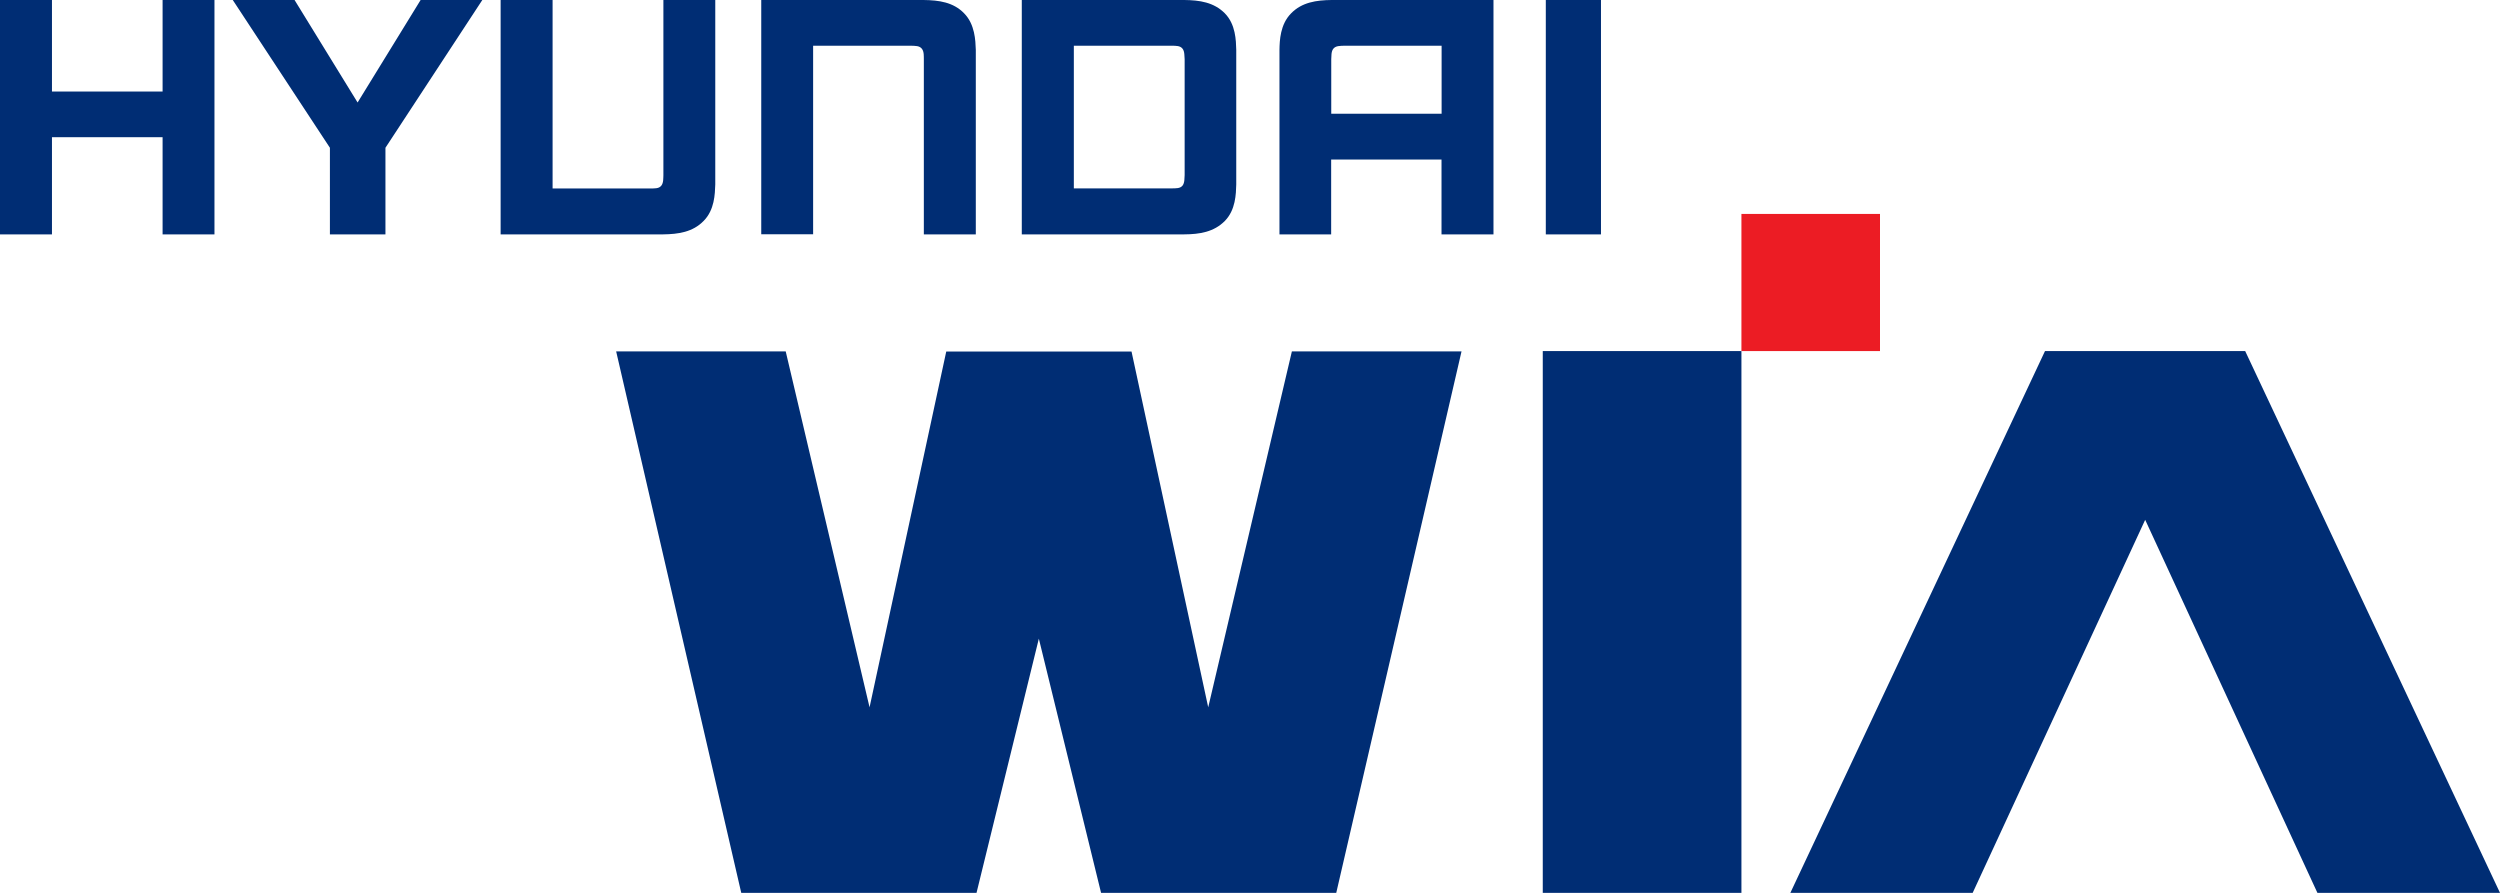 <?xml version="1.0" encoding="utf-8"?>
<!-- Generator: Adobe Illustrator 25.4.1, SVG Export Plug-In . SVG Version: 6.00 Build 0)  -->
<svg version="1.1" id="Layer_1" xmlns="http://www.w3.org/2000/svg" xmlns:xlink="http://www.w3.org/1999/xlink" x="0px" y="0px"
	 viewBox="0 0 280 100" style="enable-background:new 0 0 280 100;" xml:space="preserve">
<style type="text/css">
	.st0{fill:#002D74;}
	.st1{fill:#EC1C24;}
</style>
<path class="st0" d="M172.79,100h22.25V39.32h-22.25V100z M251.46,39.32h-22.42L200.52,100h20.42l19.32-41.78L259.55,100H280
	L251.46,39.32z M135.32,79.22l-8.59-39.85h-2.15h-16.46h-2.14l-8.59,39.85L88,39.36H69.01L83.02,100h26.35l6.98-28.47l6.97,28.47
	h26.34l14.03-60.64h-19L135.32,79.22z M18.21,0h5.81v26.25h-5.81V15.37H5.82v10.88H0V0h5.82v10.25h12.39V0z M150.6,5.12h10.86v7.62
	H149.1V6.63c0.03-0.3-0.03-0.84,0.23-1.17C149.61,5.12,150.04,5.14,150.6,5.12 M144.6,1.5c-1.22,1.23-1.28,3.03-1.3,4.08v20.67h5.79
	v-8.38h12.36v8.38h5.82V0h-18.13C147.44,0.02,145.81,0.25,144.6,1.5 M103.42,0c1.75,0.02,3.36,0.25,4.56,1.49
	c1.22,1.24,1.27,3.04,1.31,4.09v20.67h-5.82V6.63c-0.01-0.3,0.04-0.84-0.22-1.17c-0.28-0.35-0.72-0.32-1.26-0.34H91.07v21.12h-5.81
	V0H103.42 M74.3,0h5.81v20.66c-0.04,1.06-0.07,2.85-1.31,4.09c-1.21,1.24-2.81,1.48-4.55,1.5H56.07V0h5.82v21.11H72.8
	c0.55-0.01,0.99,0.03,1.27-0.32c0.26-0.33,0.21-0.87,0.23-1.17V0z M132.68,19.61c-0.03,0.3,0.02,0.84-0.23,1.17
	c-0.27,0.34-0.71,0.31-1.26,0.32h-10.92V5.12h10.92c0.55,0.01,0.99-0.01,1.26,0.34c0.25,0.33,0.19,0.86,0.23,1.17V19.61z
	 M138.46,5.58c-0.03-1.05-0.06-2.85-1.28-4.09c-1.23-1.24-2.83-1.47-4.55-1.49h-18.19v26.25h18.19c1.72-0.01,3.32-0.26,4.55-1.5
	c1.22-1.24,1.25-3.04,1.28-4.09V5.58z M47.11,0h6.91L43.17,16.55v9.7h-6.22v-9.7L26.07,0h6.92l7.06,11.48L47.11,0z M173.13,0h6.18
	v26.25h-6.18V0z"/>
<rect x="195.04" y="23.96" class="st1" width="15.52" height="15.36"/>
</svg>
